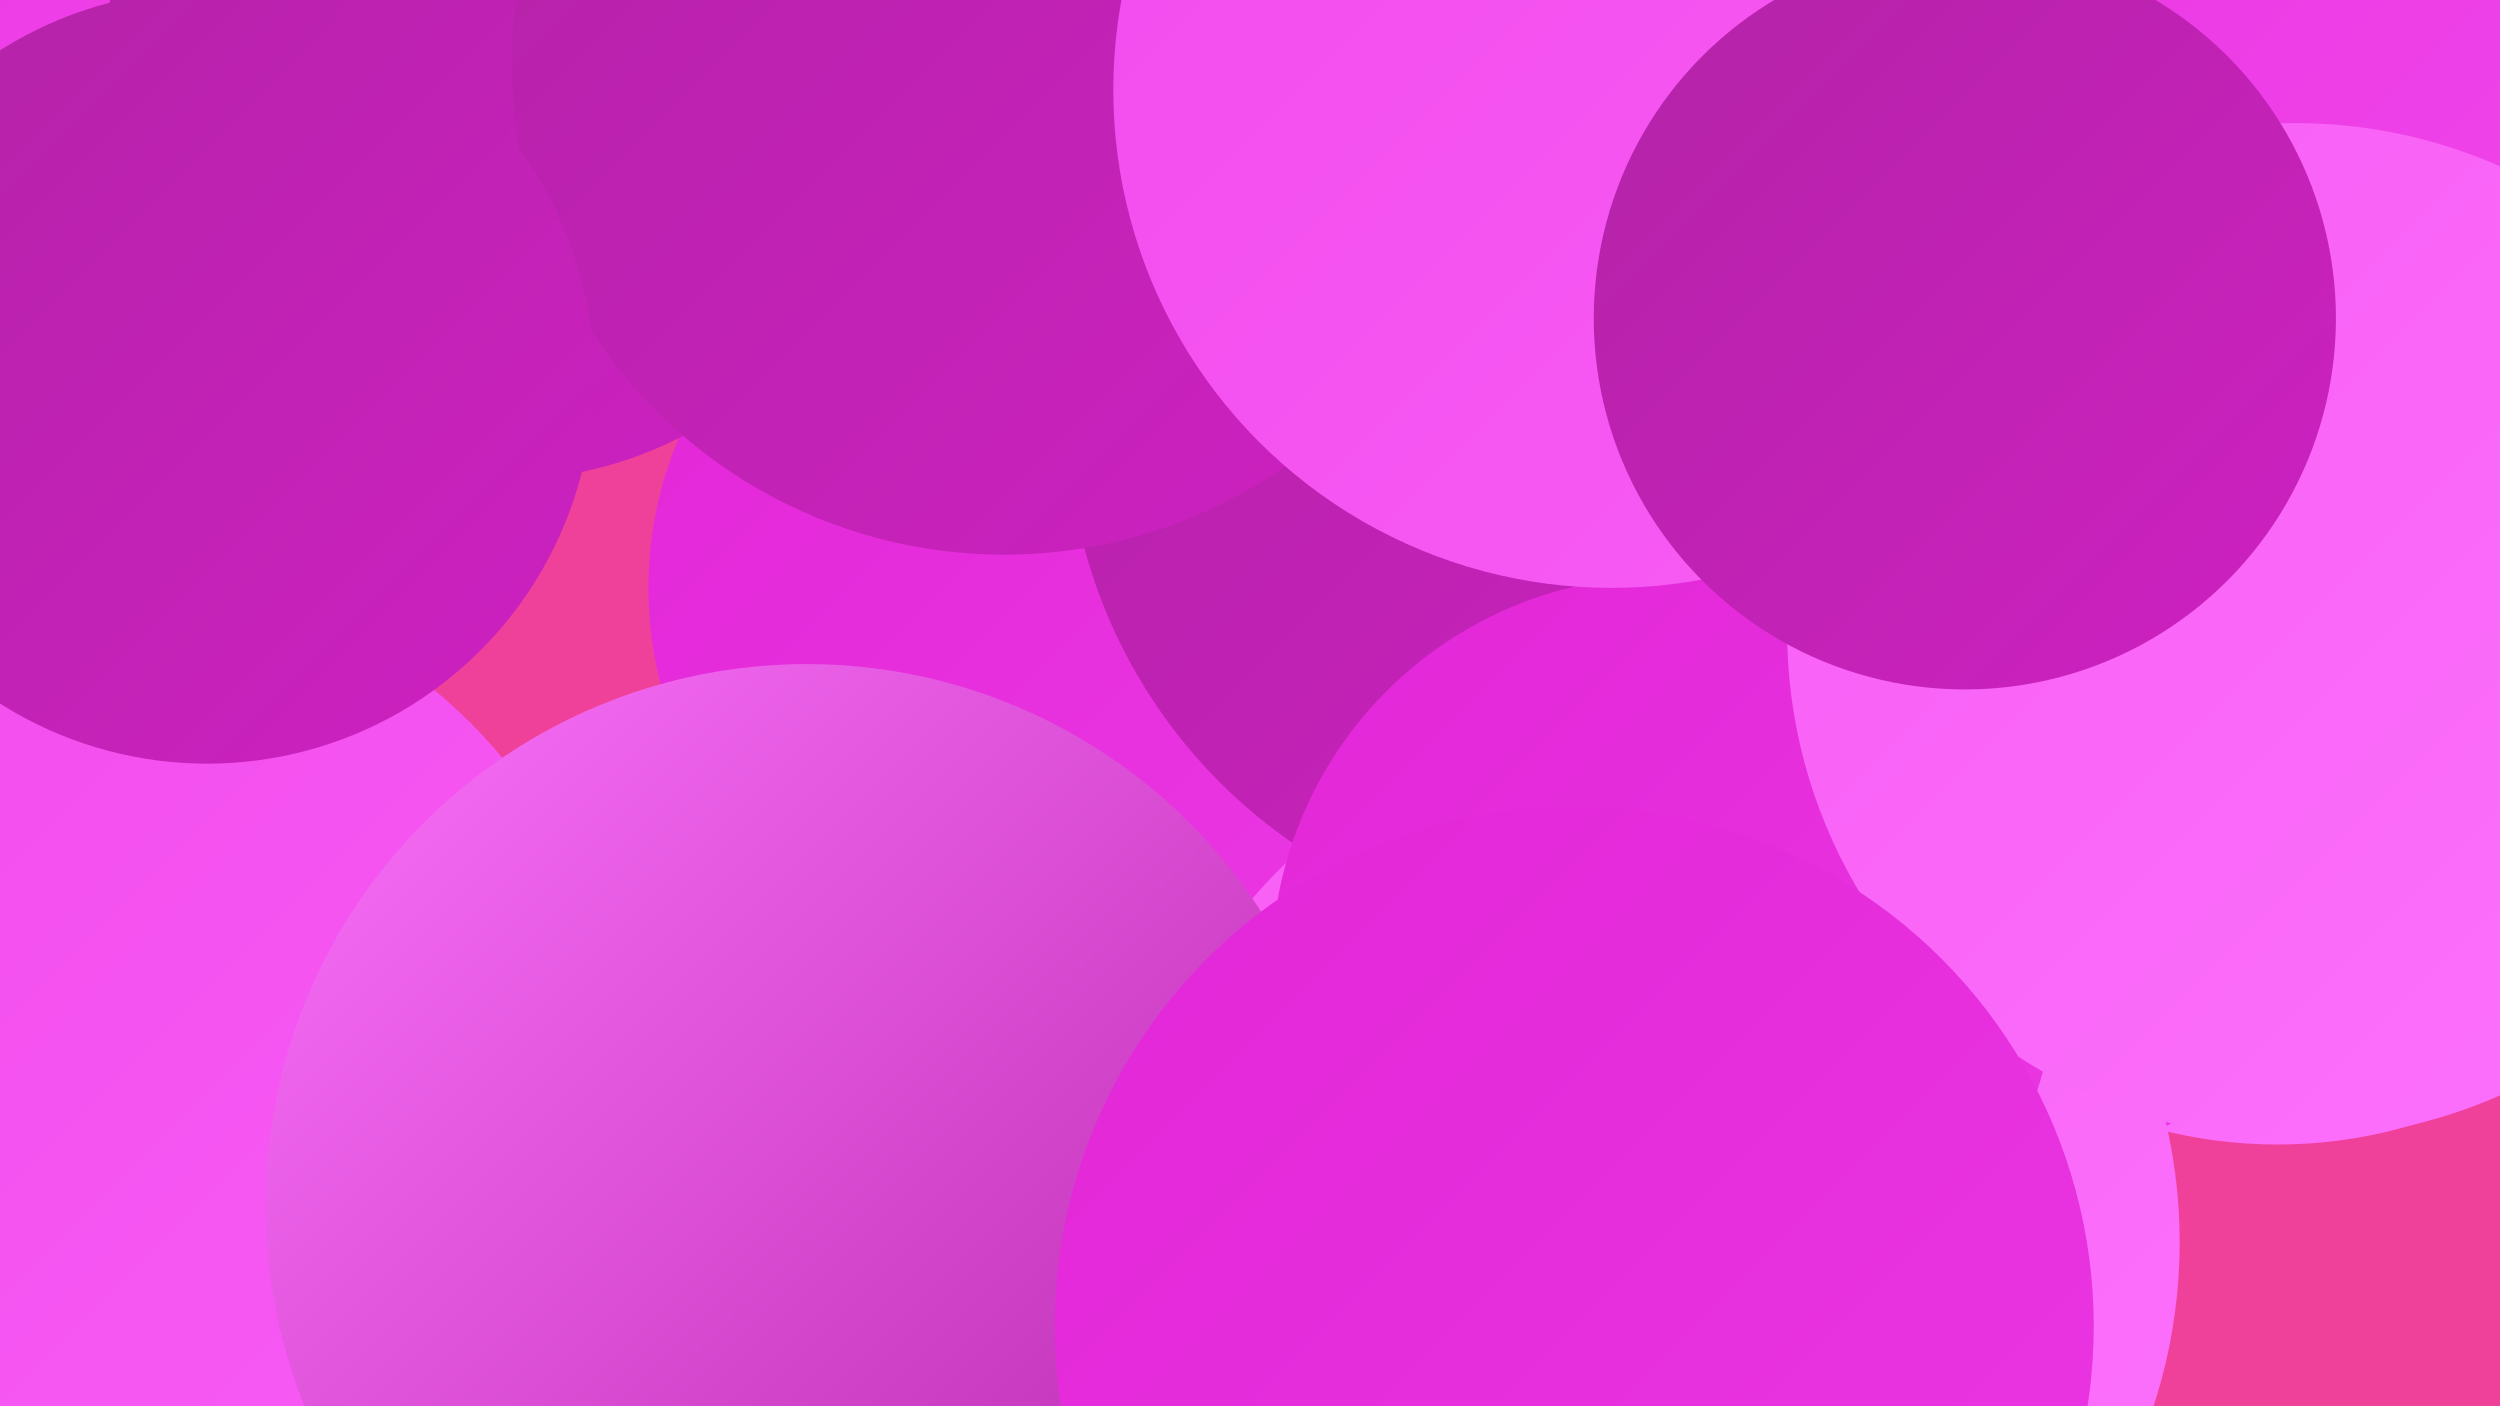 <?xml version="1.0" encoding="UTF-8"?><svg width="1280" height="720" xmlns="http://www.w3.org/2000/svg"><defs><linearGradient id="grad0" x1="0%" y1="0%" x2="100%" y2="100%"><stop offset="0%" style="stop-color:#b323a6;stop-opacity:1" /><stop offset="100%" style="stop-color:#ce21c2;stop-opacity:1" /></linearGradient><linearGradient id="grad1" x1="0%" y1="0%" x2="100%" y2="100%"><stop offset="0%" style="stop-color:#ce21c2;stop-opacity:1" /><stop offset="100%" style="stop-color:#e226d7;stop-opacity:1" /></linearGradient><linearGradient id="grad2" x1="0%" y1="0%" x2="100%" y2="100%"><stop offset="0%" style="stop-color:#e226d7;stop-opacity:1" /><stop offset="100%" style="stop-color:#eb37e3;stop-opacity:1" /></linearGradient><linearGradient id="grad3" x1="0%" y1="0%" x2="100%" y2="100%"><stop offset="0%" style="stop-color:#eb37e3;stop-opacity:1" /><stop offset="100%" style="stop-color:#f24aed;stop-opacity:1" /></linearGradient><linearGradient id="grad4" x1="0%" y1="0%" x2="100%" y2="100%"><stop offset="0%" style="stop-color:#f24aed;stop-opacity:1" /><stop offset="100%" style="stop-color:#f85df5;stop-opacity:1" /></linearGradient><linearGradient id="grad5" x1="0%" y1="0%" x2="100%" y2="100%"><stop offset="0%" style="stop-color:#f85df5;stop-opacity:1" /><stop offset="100%" style="stop-color:#fc72fc;stop-opacity:1" /></linearGradient><linearGradient id="grad6" x1="0%" y1="0%" x2="100%" y2="100%"><stop offset="0%" style="stop-color:#fc72fc;stop-opacity:1" /><stop offset="100%" style="stop-color:#b323a6;stop-opacity:1" /></linearGradient></defs><rect width="1280" height="720" fill="#ef4199" /><circle cx="109" cy="39" r="235" fill="url(#grad3)" /><circle cx="685" cy="294" r="243" fill="url(#grad1)" /><circle cx="1166" cy="343" r="243" fill="url(#grad5)" /><circle cx="62" cy="549" r="253" fill="url(#grad4)" /><circle cx="1225" cy="87" r="287" fill="url(#grad6)" /><circle cx="529" cy="301" r="197" fill="url(#grad2)" /><circle cx="1236" cy="83" r="232" fill="url(#grad3)" /><circle cx="987" cy="355" r="253" fill="url(#grad2)" /><circle cx="846" cy="636" r="270" fill="url(#grad5)" /><circle cx="814" cy="211" r="268" fill="url(#grad0)" /><circle cx="256" cy="42" r="204" fill="url(#grad0)" /><circle cx="485" cy="683" r="255" fill="url(#grad3)" /><circle cx="852" cy="496" r="201" fill="url(#grad2)" /><circle cx="1175" cy="323" r="260" fill="url(#grad5)" /><circle cx="514" cy="32" r="252" fill="url(#grad0)" /><circle cx="825" cy="46" r="255" fill="url(#grad4)" /><circle cx="413" cy="617" r="277" fill="url(#grad6)" /><circle cx="106" cy="193" r="198" fill="url(#grad0)" /><circle cx="806" cy="679" r="266" fill="url(#grad2)" /><circle cx="1006" cy="163" r="190" fill="url(#grad0)" /></svg>